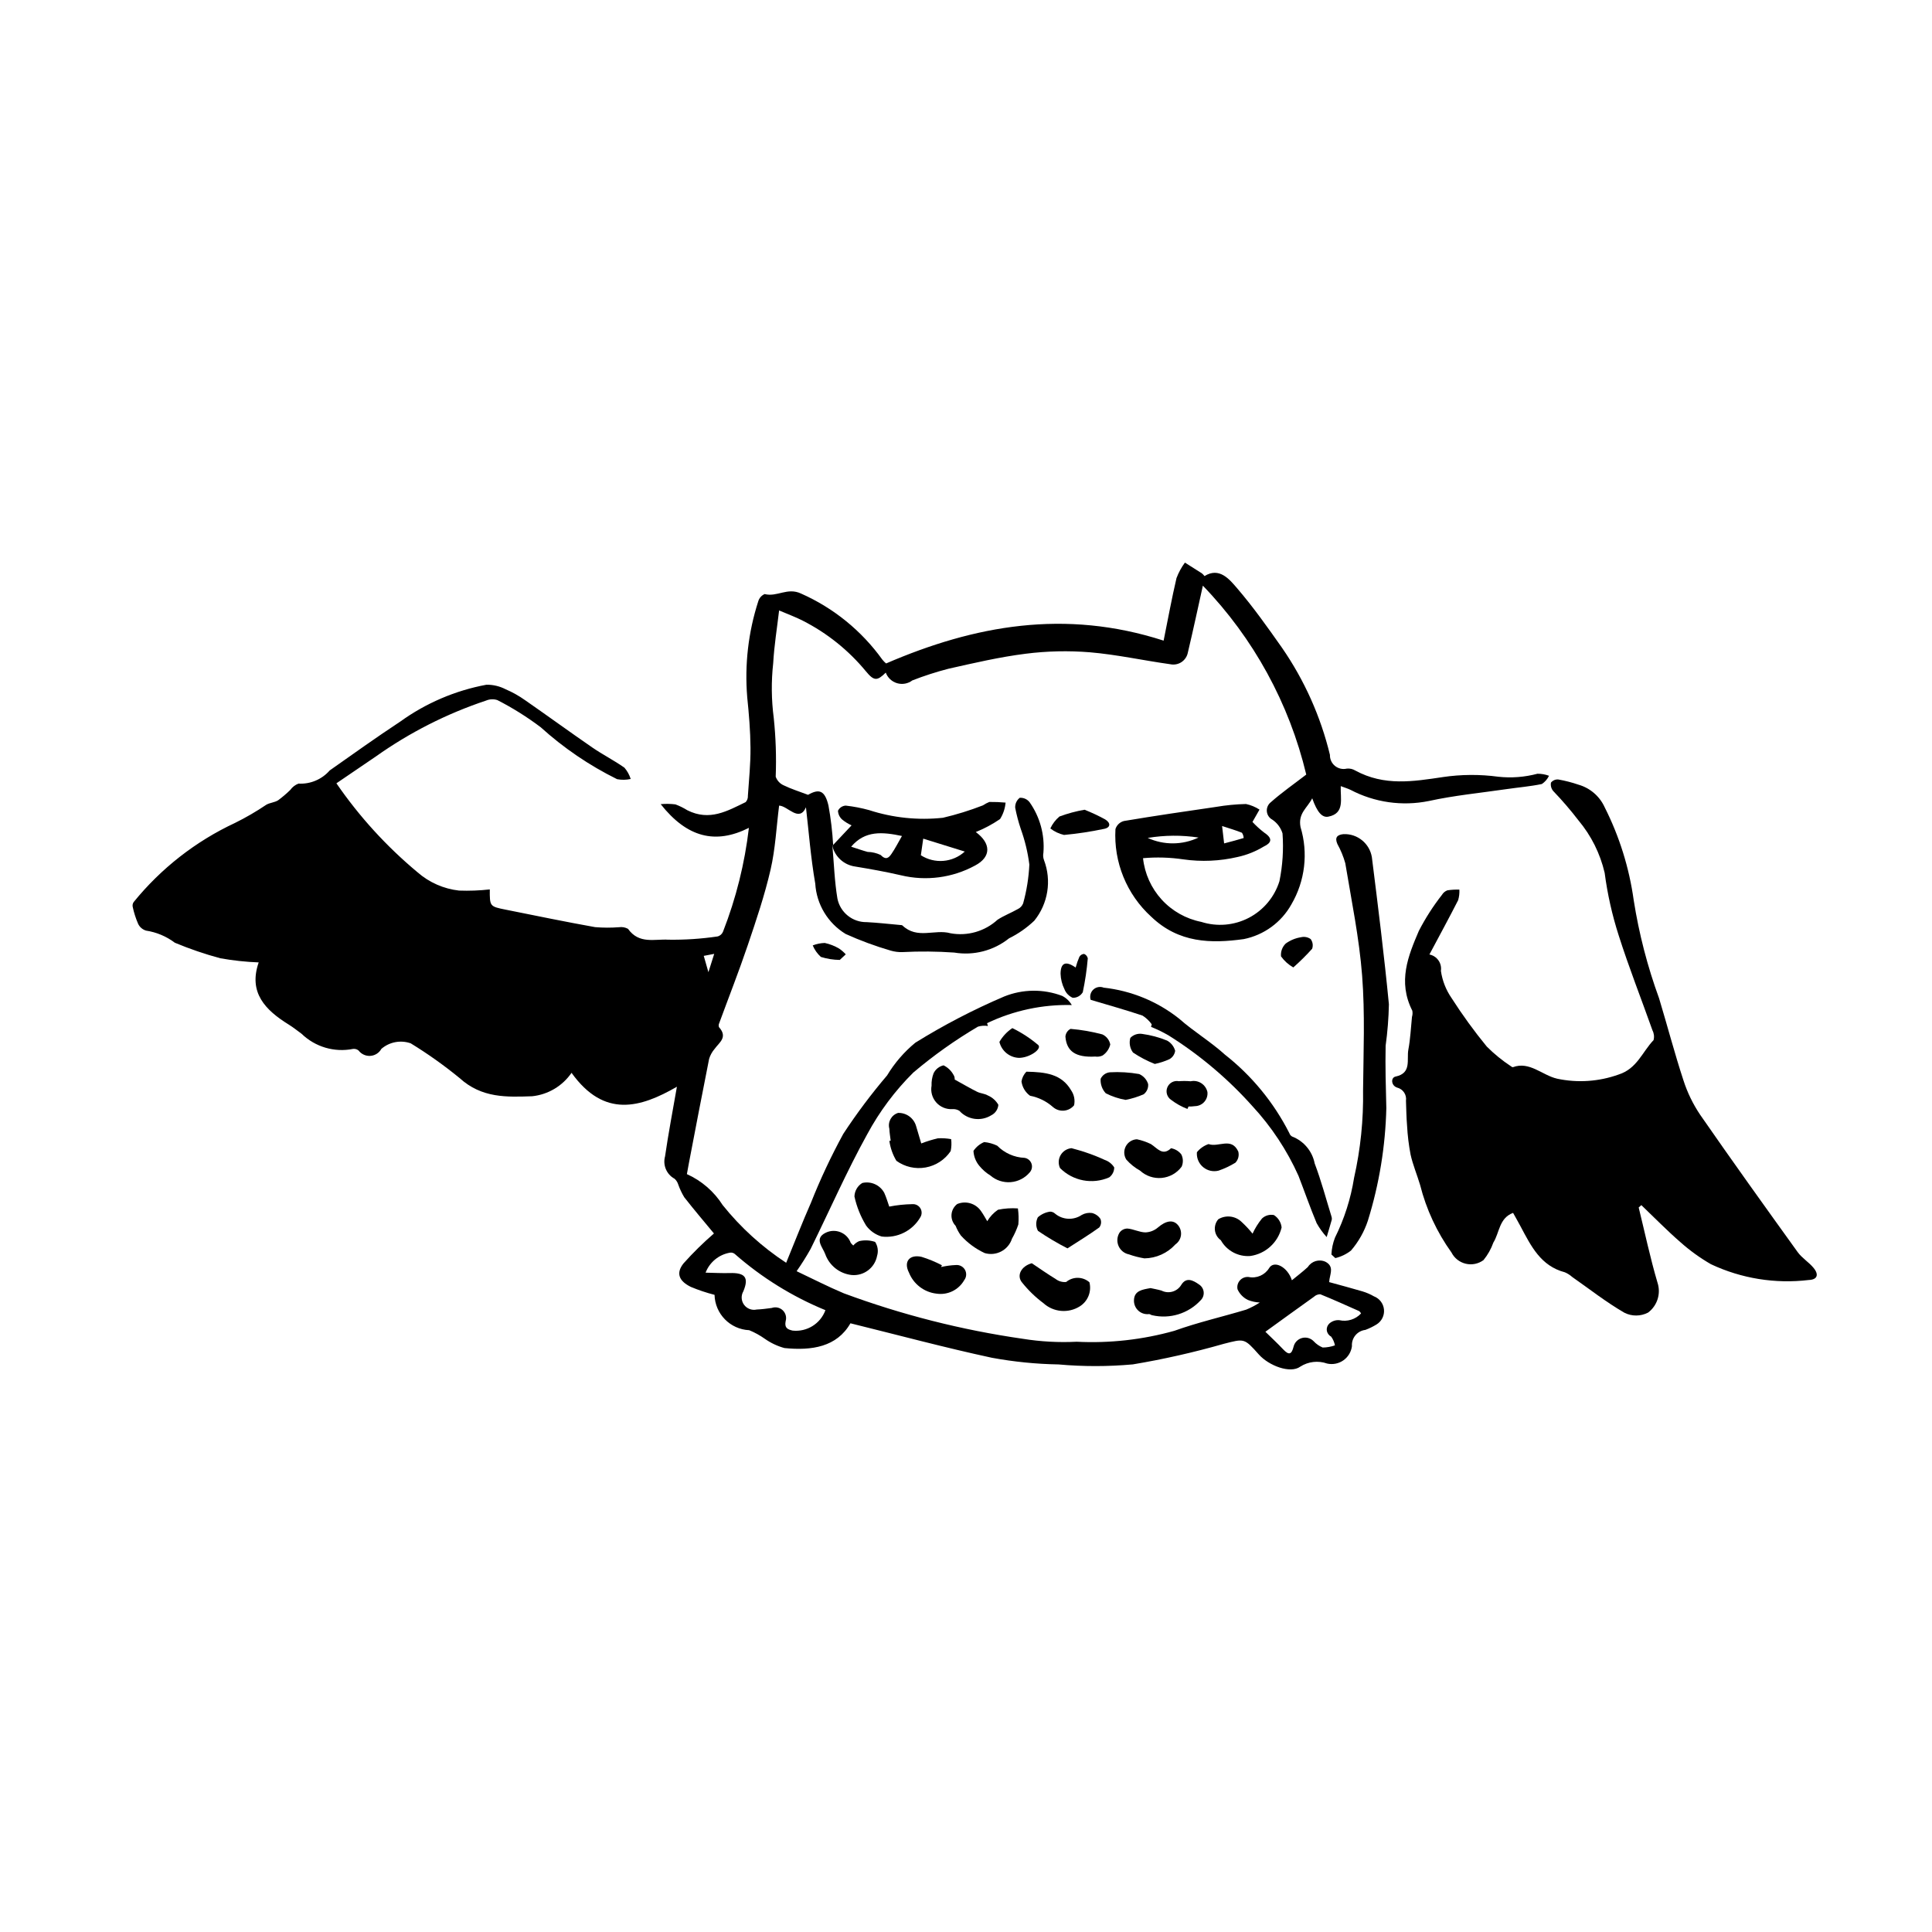 <?xml version="1.0" encoding="UTF-8"?>
<!-- Uploaded to: ICON Repo, www.iconrepo.com, Generator: ICON Repo Mixer Tools -->
<svg fill="#000000" width="800px" height="800px" version="1.1" viewBox="144 144 512 512" xmlns="http://www.w3.org/2000/svg">
 <g>
  <path d="m364.6 368.25c0.414 4.629 0.555 9.285 1.324 13.875 0.734 3.688 4.004 6.32 7.766 6.25 2.957 0.152 5.918 0.496 8.875 0.758v0.004c0.191-0.02 0.387 0.016 0.562 0.098 3.953 3.789 8.543 0.918 12.754 2.086v0.004c4.484 0.824 9.102-0.5 12.469-3.578 1.684-1.102 3.621-1.832 5.383-2.836v0.004c0.645-0.309 1.148-0.848 1.41-1.512 0.93-3.356 1.48-6.801 1.645-10.277-0.406-3.231-1.172-6.402-2.277-9.465-0.613-1.832-1.105-3.699-1.473-5.594-0.059-1.027 0.391-2.016 1.203-2.644 1.004-0.066 1.977 0.367 2.598 1.156 2.758 3.906 4.059 8.66 3.672 13.426-0.129 0.648-0.074 1.316 0.16 1.934 2.059 5.426 1.078 11.543-2.574 16.055-1.984 1.887-4.242 3.465-6.695 4.676-4.082 3.262-9.359 4.629-14.512 3.769-4.57-0.32-9.156-0.363-13.734-0.125-1.047 0.035-2.098-0.098-3.106-0.391-4.082-1.191-8.078-2.664-11.949-4.414-4.711-2.863-7.715-7.848-8.051-13.348-1.207-6.93-1.73-13.93-2.465-20.219-1.809 4.133-4.852-0.418-7.113-0.445-0.723 5.699-0.992 11.48-2.262 16.965-1.574 6.816-3.82 13.453-6.055 20.059-2.352 6.945-5.035 13.758-7.559 20.637-0.16 0.328-0.18 0.703-0.059 1.043 2.414 2.699 0.059 4.059-1.16 5.773h-0.004c-0.652 0.766-1.145 1.652-1.445 2.613-1.836 9.172-3.578 18.367-5.344 27.555-0.191 0.992-0.363 1.984-0.551 3.008v0.004c3.894 1.75 7.191 4.602 9.48 8.203 4.769 5.953 10.449 11.117 16.828 15.293 2.227-5.414 4.281-10.715 6.566-15.902 2.484-6.258 5.348-12.359 8.574-18.266 3.539-5.398 7.418-10.566 11.605-15.48 1.98-3.293 4.512-6.227 7.481-8.672 7.527-4.676 15.406-8.77 23.555-12.25 4.918-1.98 10.398-2.039 15.355-0.164 1.07 0.543 1.957 1.387 2.559 2.43-7.762-0.191-15.461 1.457-22.461 4.809l0.238 0.738-0.004 0.004c-0.883-0.141-1.789-0.078-2.644 0.176-6.047 3.562-11.777 7.633-17.133 12.168-4.844 4.809-8.953 10.305-12.191 16.312-5.469 9.867-10.012 20.293-15.027 30.438-1.137 2.023-2.371 3.988-3.703 5.887 4.219 1.988 8.309 4.102 12.52 5.867 15.332 5.68 31.219 9.715 47.398 12.043 4.731 0.762 9.527 1.023 14.312 0.785 8.727 0.441 17.465-0.539 25.879-2.898 6.191-2.227 12.695-3.703 19.023-5.609v0.004c1.262-0.52 2.469-1.148 3.613-1.891-1.086-0.051-2.156-0.281-3.164-0.684-1.211-0.594-2.18-1.59-2.734-2.82-0.18-0.844 0.059-1.727 0.637-2.367 0.574-0.645 1.426-0.977 2.285-0.895 2.133 0.445 4.312-0.5 5.449-2.356 1.305-2.168 4.891-0.332 6.039 3.227 1.48-1.219 2.91-2.301 4.223-3.512 0.996-1.578 3.008-2.168 4.699-1.379 2.188 1.18 1.309 2.949 1.043 4.578-0.043 0.266-0.059 0.543-0.09 0.801 3.012 0.832 5.973 1.609 8.91 2.481v0.004c1.027 0.316 2.019 0.746 2.953 1.285 1.477 0.566 2.512 1.922 2.66 3.496 0.152 1.578-0.605 3.106-1.949 3.941-0.945 0.582-1.941 1.07-2.981 1.457-2.148 0.254-3.719 2.152-3.559 4.312-0.195 1.516-1.02 2.879-2.273 3.758-1.25 0.875-2.816 1.184-4.309 0.848-2.367-0.84-4.992-0.539-7.109 0.816-2.629 1.926-8.312-0.215-10.996-3.231-3.891-4.371-3.836-4.195-9.281-2.812-7.922 2.269-15.965 4.09-24.094 5.449-6.555 0.594-13.152 0.598-19.711 0.012-5.926-0.102-11.836-0.695-17.668-1.77-12.434-2.68-24.773-6-37.465-9.133-3.59 6.266-10.23 7.301-17.496 6.559-1.859-0.512-3.613-1.34-5.188-2.449-1.293-0.914-2.68-1.68-4.141-2.281-5.047-0.23-9.059-4.32-9.188-9.371-2.141-0.547-4.242-1.25-6.285-2.102-3.195-1.578-3.981-3.66-1.934-6.234v0.004c2.516-2.816 5.207-5.465 8.062-7.93-2.398-2.902-5.203-6.191-7.863-9.594v0.004c-0.645-1.066-1.18-2.195-1.594-3.367-0.18-0.59-0.516-1.121-0.969-1.539-2.129-1.145-3.18-3.617-2.531-5.945 0.883-6.106 2.047-12.152 3.141-18.445-9.676 5.574-19.27 8.391-27.926-3.691h0.004c-2.402 3.496-6.211 5.766-10.43 6.211-6.676 0.223-13.336 0.559-19.254-4.832-4.098-3.352-8.418-6.426-12.934-9.191-2.668-0.938-5.637-0.379-7.781 1.469-0.594 1.07-1.684 1.766-2.902 1.855-1.215 0.086-2.394-0.445-3.133-1.418-0.418-0.348-0.965-0.5-1.5-0.422-4.922 0.977-10.008-0.527-13.613-4.019-1.117-0.812-2.199-1.691-3.367-2.414-6.269-3.871-10.766-8.52-7.996-16.492v-0.004c-3.418-0.129-6.824-0.5-10.191-1.102-4.098-1.105-8.113-2.477-12.027-4.113-2.238-1.688-4.859-2.789-7.629-3.211-0.926-0.273-1.691-0.926-2.102-1.801-0.621-1.43-1.098-2.914-1.422-4.438-0.113-0.449-0.031-0.93 0.23-1.312 7.25-8.938 16.43-16.109 26.855-20.98 2.883-1.422 5.664-3.039 8.328-4.84 0.953-0.535 2.211-0.59 3.117-1.172 1.133-0.84 2.207-1.754 3.215-2.738 0.543-0.762 1.297-1.344 2.172-1.676 3.148 0.176 6.203-1.113 8.273-3.488 6.188-4.356 12.344-8.762 18.668-12.93v0.004c6.809-4.918 14.621-8.262 22.875-9.793 1.773-0.023 3.519 0.395 5.094 1.211 1.809 0.773 3.527 1.738 5.133 2.879 5.981 4.148 11.863 8.441 17.855 12.566 2.75 1.891 5.75 3.402 8.477 5.324v-0.004c0.754 0.879 1.324 1.902 1.668 3.004-1.188 0.262-2.414 0.281-3.609 0.051-7.352-3.633-14.168-8.266-20.25-13.77-3.617-2.727-7.465-5.137-11.5-7.199-0.984-0.312-2.047-0.258-2.996 0.145-10.398 3.469-20.227 8.453-29.168 14.797-3.438 2.336-6.871 4.676-10.469 7.121 6.051 8.805 13.281 16.734 21.488 23.57 3.09 2.707 6.934 4.402 11.016 4.859 2.719 0.098 5.441-0.004 8.145-0.309-0.02 4.488-0.023 4.516 4.184 5.359 7.914 1.586 15.82 3.223 23.754 4.644v-0.004c2.09 0.172 4.191 0.18 6.285 0.02 0.828-0.125 1.672 0.023 2.406 0.426 2.934 4.152 7.133 2.641 10.688 2.879 4.352 0.066 8.707-0.223 13.016-0.855 0.668-0.156 1.219-0.633 1.473-1.27 3.453-8.84 5.758-18.086 6.859-27.512-8.852 4.445-16.379 2.582-23.375-6.281h0.004c1.301-0.121 2.609-0.102 3.906 0.062 1.102 0.41 2.16 0.934 3.156 1.555 5.914 2.969 10.652 0.16 15.457-2.16 0.414-0.465 0.629-1.074 0.586-1.695 0.285-4.231 0.727-8.453 0.691-12.703-0.035-4.473-0.41-8.98-0.875-13.465h0.004c-0.707-8.551 0.285-17.156 2.918-25.324 0.246-0.871 0.871-1.586 1.703-1.949 3.301 0.863 6.027-1.863 9.688-0.113 8.594 3.812 16.012 9.844 21.496 17.48 0.297 0.375 0.633 0.719 1 1.023 23.375-10.082 47.383-14.5 73.547-6.047 1.168-5.793 2.16-11.223 3.414-16.578 0.551-1.461 1.301-2.844 2.231-4.102 1.504 0.949 3.012 1.891 4.504 2.852 0.254 0.215 0.484 0.457 0.691 0.719 3.914-2.434 6.547 0.797 8.613 3.195 4.293 4.996 8.121 10.41 11.914 15.797 5.945 8.602 10.254 18.227 12.707 28.391-0.035 1.133 0.461 2.215 1.34 2.93 0.879 0.711 2.039 0.977 3.141 0.711 0.777-0.078 1.562 0.098 2.231 0.504 7.727 4.199 15.367 2.902 23.184 1.746v-0.004c4.887-0.723 9.852-0.754 14.75-0.09 3.469 0.375 6.981 0.102 10.355-0.797 1.043-0.008 2.078 0.176 3.059 0.539-0.426 0.883-1.078 1.637-1.891 2.184-3.059 0.637-6.219 0.895-9.328 1.348-6.891 1.004-13.879 1.676-20.637 3.156-7.051 1.43-14.375 0.387-20.746-2.957-0.754-0.359-1.562-0.598-2.59-0.988-0.145 3.363 1.148 7.207-3.281 8.09-1.656 0.328-2.969-1.164-4.281-4.863-1.379 2.668-3.773 3.938-3.106 7.609v-0.004c2.09 6.875 1.211 14.312-2.418 20.512-2.656 4.762-7.266 8.121-12.609 9.195-8.703 1.211-17.262 1.051-24.531-5.93v0.004c-6.504-5.918-9.988-14.453-9.484-23.23 0.332-1.066 1.195-1.879 2.277-2.144 8.113-1.359 16.262-2.555 24.414-3.738 2.613-0.445 5.254-0.699 7.906-0.762 1.273 0.27 2.484 0.773 3.578 1.48l-1.863 3.273c0.961 1.031 2.004 1.98 3.125 2.836 2.406 1.602 1.84 2.762-0.145 3.688-2.133 1.297-4.473 2.231-6.914 2.762-4.723 1.102-9.613 1.316-14.418 0.629-3.523-0.523-7.102-0.625-10.652-0.309 0.438 4.09 2.172 7.938 4.945 10.973 2.777 3.035 6.449 5.106 10.484 5.906 4.18 1.336 8.715 0.949 12.605-1.074 3.891-2.023 6.812-5.519 8.117-9.703 0.852-4.168 1.125-8.43 0.816-12.668-0.453-1.492-1.41-2.777-2.703-3.648-0.82-0.438-1.363-1.254-1.449-2.18-0.086-0.922 0.297-1.828 1.02-2.41 2.941-2.606 6.195-4.871 9.422-7.356-4.496-18.836-13.957-36.125-27.398-50.062-1.223 5.496-2.527 11.621-3.973 17.703-0.195 1.043-0.805 1.961-1.688 2.551-0.883 0.586-1.969 0.789-3.004 0.562-7.098-0.988-14.176-2.562-21.273-3.16-5.68-0.461-11.395-0.332-17.051 0.387-6.902 0.867-13.68 2.457-20.441 3.977h0.004c-3.246 0.84-6.441 1.871-9.566 3.09-1.156 0.871-2.652 1.145-4.043 0.738-1.387-0.41-2.5-1.449-3-2.805-2.262 2.231-3.109 2.273-5.238-0.32h-0.004c-4.598-5.586-10.301-10.16-16.75-13.441-1.902-0.98-3.918-1.703-6.273-2.711-0.547 4.695-1.309 9.309-1.566 13.984v-0.004c-0.535 4.828-0.484 9.699 0.148 14.512 0.543 5.168 0.715 10.367 0.516 15.559 0.352 1.012 1.102 1.832 2.078 2.273 1.984 0.973 4.106 1.629 6.496 2.535 2.93-1.68 4.449-1.195 5.406 2.832 0.629 3.457 1.043 6.945 1.242 10.453-0.062 0.113-0.125 0.227-0.191 0.336zm-1.855 122.96c-8.773-3.602-16.891-8.637-24.02-14.898-0.359-0.297-0.832-0.422-1.293-0.34-2.93 0.512-5.375 2.523-6.445 5.297 2.398 0.047 4.387 0.164 6.356 0.105 4.144-0.129 5.168 1.188 3.652 4.832-0.656 1.121-0.582 2.523 0.184 3.57 0.766 1.047 2.078 1.543 3.348 1.262 1.328-0.055 2.648-0.23 3.961-0.41v0.004c1.012-0.371 2.144-0.141 2.93 0.594 0.785 0.734 1.094 1.852 0.789 2.883-0.348 1.758 0.445 2.191 1.852 2.516 3.793 0.398 7.375-1.832 8.688-5.414zm116.59 5.715c1.5 1.477 3.16 3.012 4.703 4.652 1.59 1.695 2.254 1.316 2.766-0.672v0.004c0.262-1.125 1.117-2.012 2.227-2.32 1.113-0.305 2.301 0.02 3.102 0.852 0.664 0.719 1.477 1.289 2.383 1.664 1.109-0.004 2.211-0.199 3.254-0.57-0.16-0.844-0.508-1.641-1.016-2.332-0.609-0.316-1.031-0.906-1.129-1.586-0.102-0.68 0.137-1.363 0.629-1.84 0.727-0.668 1.699-1 2.684-0.914 2.098 0.473 4.289-0.207 5.754-1.785-0.121-0.227-0.277-0.434-0.469-0.605-3.434-1.523-6.856-3.074-10.332-4.481l0.004-0.004c-0.633 0-1.242 0.238-1.699 0.676-4.172 2.969-8.312 5.981-12.855 9.262zm-31.18-130.87v0.004c4.285 1.957 9.215 1.922 13.469-0.102-4.469-0.676-9.012-0.641-13.469 0.102zm20.25 1.457c1.945-0.512 3.578-0.93 5.18-1.426h-0.004c-0.016-0.5-0.176-0.984-0.453-1.398-1.633-0.66-3.324-1.148-5.262-1.785zm-135.13 29.273-2.773 0.531 1.234 4.324z"/>
  <path d="m578.27 464c1.633 6.641 3.043 13.336 4.981 19.906 0.965 2.91-0.039 6.109-2.496 7.945-1.961 1.02-4.293 1.035-6.266 0.039-4.812-2.781-9.246-6.269-13.836-9.477-0.578-0.516-1.238-0.938-1.953-1.242-6.391-1.672-8.957-6.953-11.699-12.094-0.637-1.195-1.312-2.375-2.019-3.652-3.719 1.383-3.586 5.246-5.223 7.863-0.598 1.691-1.484 3.262-2.617 4.652-1.348 0.996-3.07 1.348-4.703 0.961-1.637-0.387-3.016-1.473-3.777-2.969-3.871-5.394-6.695-11.469-8.32-17.906-0.801-2.684-1.91-5.309-2.519-8.02-0.488-2.551-0.801-5.133-0.938-7.727-0.184-2.188-0.207-4.379-0.289-6.566 0.234-1.59-0.777-3.098-2.336-3.488-1.633-0.527-1.734-2.648-0.41-2.926 4.332-0.906 2.883-4.523 3.379-7.144 0.535-2.832 0.66-5.769 0.957-8.664 0.164-0.531 0.195-1.098 0.09-1.648-3.93-7.738-1.078-14.555 1.742-21.172h0.004c1.73-3.352 3.773-6.535 6.098-9.508 0.332-0.562 0.844-0.992 1.457-1.219 1.051-0.156 2.109-0.219 3.172-0.184 0.051 0.941-0.059 1.887-0.324 2.793-2.418 4.742-4.961 9.414-7.617 14.398 2.012 0.402 3.356 2.312 3.047 4.344 0.371 2.574 1.332 5.031 2.805 7.172 2.863 4.473 5.984 8.773 9.348 12.879 1.949 1.953 4.098 3.703 6.406 5.223 0.137 0.141 0.316 0.23 0.516 0.25 4.398-1.648 7.769 2.133 11.691 3.035v0.004c5.438 1.164 11.09 0.785 16.324-1.094 4.883-1.547 6.277-6.004 9.258-9.113h0.004c0.23-0.863 0.129-1.785-0.281-2.582-2.984-8.398-6.269-16.719-8.961-25.188-1.734-5.398-2.977-10.945-3.715-16.566-1.188-5.113-3.566-9.871-6.938-13.895-2.09-2.723-4.328-5.328-6.703-7.801-0.516-0.617-0.73-1.426-0.59-2.215 0.48-0.602 1.234-0.914 1.996-0.824 1.805 0.324 3.582 0.781 5.316 1.375 3.07 0.883 5.602 3.07 6.922 5.981 3.906 7.727 6.504 16.051 7.695 24.625 1.391 8.863 3.644 17.566 6.719 25.992 2.191 7.231 4.094 14.531 6.453 21.719 1.043 3.254 2.543 6.344 4.453 9.176 8.469 12.219 17.137 24.305 25.828 36.375 1.133 1.57 2.953 2.656 4.203 4.172 1.504 1.82 0.988 3.141-1.27 3.219-8.855 1.066-17.832-0.383-25.906-4.176-2.902-1.672-5.625-3.637-8.125-5.867-3.578-3.109-6.902-6.519-10.332-9.801z"/>
  <path d="m496.84 476.45c0.07-1.527 0.387-3.031 0.941-4.453 2.484-4.996 4.188-10.34 5.062-15.852 1.715-7.613 2.512-15.406 2.383-23.207 0.102-10.121 0.535-20.266-0.25-30.395-0.766-9.934-2.816-19.859-4.461-29.773v-0.004c-0.496-1.773-1.199-3.481-2.094-5.094-0.758-1.758-0.047-2.453 1.648-2.621v0.004c3.684-0.145 6.898 2.481 7.492 6.121 1.629 12.984 3.254 25.977 4.512 38.977v-0.004c-0.074 3.672-0.363 7.336-0.867 10.977-0.117 5.477 0.047 10.977 0.184 16.473h0.004c-0.238 10.141-1.883 20.199-4.891 29.887-0.961 2.91-2.481 5.602-4.477 7.926-1.223 0.957-2.641 1.641-4.152 1.996z"/>
  <path d="m364.79 367.92 4.883-5.191c-0.867-0.391-1.684-0.887-2.422-1.484-0.711-0.594-1.137-1.461-1.176-2.387 0.383-0.793 1.168-1.32 2.051-1.363 2.094 0.234 4.16 0.633 6.191 1.191 6.309 2.051 12.98 2.742 19.578 2.031 3.606-0.848 7.144-1.945 10.594-3.289 0.531-0.363 1.102-0.664 1.699-0.902 1.438-0.016 2.871 0.039 4.301 0.172-0.133 1.551-0.633 3.047-1.465 4.363-2.012 1.375-4.168 2.527-6.434 3.438 4.019 2.949 4.191 6.559-0.176 8.871-6 3.269-13.004 4.191-19.648 2.59-4.039-0.938-8.121-1.66-12.195-2.332-2.894-0.418-5.25-2.539-5.973-5.371 0.066-0.109 0.129-0.223 0.191-0.336zm18.238-2.375c-5.18-1.094-9.797-1.5-13.461 2.84 1.648 0.527 2.992 1.012 4.359 1.379 1.188 0.023 2.359 0.297 3.434 0.801 1.488 1.512 2.223 0.691 2.914-0.312 0.973-1.418 1.754-2.973 2.754-4.707zm16.645 4.125-11.008-3.418-0.629 4.398h0.004c3.652 2.348 8.426 1.945 11.637-0.98z"/>
  <path d="m449.22 415.45c-0.656-0.922-1.484-1.703-2.441-2.309-4.477-1.504-9.023-2.769-13.738-4.176-0.312-0.961-0.043-2.019 0.695-2.711 0.738-0.691 1.812-0.891 2.75-0.516 7.309 0.801 14.242 3.652 20 8.223 3.844 3.398 8.316 6.074 12.117 9.516 7.144 5.609 12.977 12.719 17.086 20.82 0.121 0.371 0.375 0.684 0.711 0.883 3.098 1.184 5.367 3.883 6 7.137 1.742 4.602 3 9.355 4.449 14.047 0.105 0.27 0.137 0.566 0.09 0.855-0.43 1.547-0.898 3.082-1.359 4.621h0.004c-1.023-1.121-1.914-2.356-2.656-3.684-1.727-4.125-3.188-8.344-4.801-12.512h0.004c-3.051-6.812-7.199-13.078-12.273-18.551-6.453-7.215-13.887-13.488-22.086-18.641-1.516-0.887-3.098-1.664-4.727-2.316z"/>
  <path d="m405.63 467.63c0.715-1.207 1.688-2.242 2.844-3.035 1.734-0.359 3.512-0.477 5.281-0.352 0.199 1.406 0.238 2.832 0.117 4.246-0.438 1.312-1.004 2.578-1.688 3.781-0.98 3.019-4.191 4.707-7.238 3.805-2.398-1.117-4.551-2.703-6.32-4.668-0.559-0.793-1.023-1.648-1.379-2.551-0.77-0.793-1.168-1.879-1.086-2.984 0.082-1.102 0.633-2.121 1.512-2.793 2.289-0.953 4.934-0.16 6.324 1.895 0.609 0.852 1.102 1.781 1.633 2.656z"/>
  <path d="m379.66 463.76c2.031-0.398 4.09-0.613 6.16-0.648 0.852-0.051 1.668 0.379 2.102 1.117 0.438 0.738 0.422 1.656-0.039 2.383-2.09 3.582-6.106 5.578-10.223 5.082-1.656-0.488-3.106-1.508-4.125-2.898-1.453-2.379-2.5-4.984-3.098-7.707 0.039-1.469 0.82-2.82 2.074-3.586 2.32-0.547 4.719 0.535 5.84 2.637 0.582 1.316 0.98 2.699 1.309 3.621z"/>
  <path d="m380.04 446.27c-0.121-1.047-0.32-2.094-0.352-3.137-0.484-1.801 0.543-3.656 2.324-4.203 2.223-0.059 4.199 1.41 4.781 3.555 0.461 1.512 0.898 3.027 1.348 4.543h-0.004c1.441-0.562 2.922-1.016 4.426-1.367 1.172-0.062 2.348 0.012 3.5 0.219 0.137 1.059 0.094 2.129-0.125 3.172-1.535 2.289-3.934 3.856-6.648 4.34-2.711 0.484-5.504-0.152-7.734-1.766-0.969-1.617-1.602-3.41-1.863-5.273z"/>
  <path d="m397 430.09c2.473 1.359 4.184 2.375 5.961 3.25 0.902 0.445 2.008 0.469 2.852 0.984l-0.004-0.004c1.168 0.5 2.137 1.363 2.766 2.465-0.094 1.199-0.816 2.262-1.898 2.789-2.734 1.688-6.285 1.184-8.441-1.203-0.562-0.34-1.219-0.492-1.875-0.441-1.613 0.09-3.18-0.562-4.25-1.773-1.07-1.211-1.527-2.848-1.238-4.438-0.047-1.125 0.137-2.246 0.539-3.297 0.516-1.062 1.488-1.836 2.641-2.094 1.125 0.547 2.051 1.438 2.644 2.539 0.234 0.363 0.34 0.793 0.305 1.223z"/>
  <path d="m417.44 478.77c2.102 1.402 4.164 2.879 6.324 4.176l-0.004 0.004c0.793 0.605 1.785 0.887 2.781 0.793 1.793-1.5 4.41-1.469 6.168 0.07 0.629 2.465-0.414 5.059-2.578 6.402-3.035 1.895-6.961 1.543-9.609-0.859-2.109-1.574-4.008-3.406-5.648-5.457-1.566-1.855-0.242-4.363 2.566-5.129z"/>
  <path d="m475.94 470.93c0.66-1.438 1.5-2.785 2.5-4.012 0.84-0.797 2.016-1.137 3.152-0.918 1.152 0.723 1.906 1.934 2.051 3.281-0.949 4-4.258 7.008-8.328 7.574-3.188 0.234-6.227-1.398-7.789-4.188-0.867-0.621-1.434-1.574-1.559-2.633s0.199-2.117 0.898-2.922c1.965-1.188 4.481-0.906 6.141 0.68 1.055 0.969 2.035 2.019 2.934 3.137z"/>
  <path d="m370.13 474.07c0.422-0.504 0.953-0.898 1.559-1.156 1.398-0.328 2.863-0.258 4.227 0.203 0.711 1.09 0.902 2.441 0.523 3.688-0.602 3.188-3.531 5.391-6.762 5.086-3.207-0.367-5.926-2.531-6.996-5.578-0.66-1.789-3.008-4.106 0.148-5.633 1.227-0.598 2.648-0.648 3.91-0.133 1.266 0.512 2.25 1.535 2.715 2.82 0.199 0.254 0.426 0.492 0.676 0.703z"/>
  <path d="m448.92 485.36c0.848 0.191 1.891 0.363 2.906 0.664v0.004c1.859 0.93 4.117 0.281 5.203-1.492 1.32-2.184 3.129-1.262 4.684-0.168v0.004c0.715 0.438 1.188 1.184 1.273 2.019 0.086 0.832-0.219 1.66-0.832 2.234-3.258 3.5-8.133 4.996-12.793 3.93-0.27-0.016-0.543-0.293-0.816-0.309v-0.004c-1.035 0.137-2.078-0.184-2.852-0.883-0.777-0.695-1.207-1.699-1.18-2.738 0.039-2.578 2.191-2.875 4.406-3.262z"/>
  <path d="m447.27 477.48c-1.395-0.234-2.766-0.586-4.098-1.059-1.207-0.246-2.227-1.059-2.731-2.188-0.5-1.125-0.43-2.426 0.195-3.492 0.473-0.734 1.289-1.172 2.164-1.164 1.578 0.137 3.164 0.988 4.719 1.02 1.223-0.035 2.391-0.488 3.32-1.281 2.113-1.812 4.07-2.234 5.394-0.578 0.602 0.754 0.863 1.723 0.727 2.676-0.141 0.957-0.668 1.809-1.461 2.359-2.109 2.324-5.09 3.668-8.23 3.707z"/>
  <path d="m426.89 474.83c-2.703-1.379-5.312-2.93-7.82-4.641-0.598-1.117-0.609-2.461-0.031-3.59 0.914-0.816 2.055-1.344 3.273-1.504 0.492 0.012 0.961 0.211 1.316 0.551 2.016 1.664 4.894 1.793 7.055 0.32 0.824-0.461 1.773-0.637 2.707-0.508 0.922 0.227 1.723 0.789 2.242 1.578 0.305 0.758 0.184 1.613-0.316 2.254-2.625 1.895-5.402 3.586-8.426 5.539z"/>
  <path d="m445.29 445.92c1.281 0.27 2.527 0.695 3.707 1.27 1.727 1.094 3.078 3.258 5.344 1.105h-0.004c1.078 0.184 2.047 0.762 2.719 1.625 0.516 1.016 0.551 2.211 0.094 3.258-1.258 1.703-3.176 2.785-5.281 2.984-2.106 0.199-4.199-0.508-5.75-1.941-1.367-0.758-2.594-1.742-3.629-2.91-0.672-1.059-0.734-2.394-0.156-3.504 0.578-1.113 1.707-1.832 2.957-1.887z"/>
  <path d="m393.41 479.77c1.285-0.293 2.59-0.469 3.906-0.523 0.988-0.09 1.941 0.414 2.422 1.285 0.477 0.871 0.395 1.945-0.215 2.731-1.473 2.586-4.375 4.004-7.316 3.57-3.289-0.367-6.106-2.516-7.328-5.59-1.477-2.902 0.145-4.875 3.348-4.164h-0.004c1.859 0.578 3.664 1.324 5.391 2.223z"/>
  <path d="m404.82 446.66c1.199 0.117 2.371 0.441 3.457 0.965 1.922 1.953 4.516 3.102 7.254 3.219 0.836 0.133 1.527 0.711 1.816 1.504 0.285 0.793 0.121 1.68-0.434 2.316-1.266 1.516-3.086 2.457-5.051 2.617s-3.914-0.477-5.406-1.766c-1.102-0.676-2.082-1.531-2.902-2.527-0.949-1.125-1.504-2.527-1.574-3.992 0.699-1.039 1.688-1.848 2.84-2.336z"/>
  <path d="m416 428.01c5.09 0.098 9.312 0.594 11.855 4.926v0.004c0.801 1.156 1.086 2.594 0.789 3.969-0.668 0.824-1.645 1.336-2.703 1.426-1.059 0.086-2.106-0.262-2.902-0.965-1.719-1.52-3.816-2.555-6.07-2.988-1.242-0.898-2.059-2.269-2.262-3.789 0.156-0.973 0.609-1.871 1.293-2.582z"/>
  <path d="m427.96 448.28c0.992 0.289 2.391 0.633 3.75 1.109 1.723 0.57 3.41 1.238 5.055 2 1.043 0.355 1.93 1.059 2.516 1.992 0 1.035-0.492 2.012-1.324 2.633-4.441 1.953-9.629 0.969-13.047-2.477-0.504-1.102-0.441-2.375 0.164-3.418 0.609-1.043 1.684-1.73 2.887-1.84z"/>
  <path d="m442.29 435.48c-1.824-0.316-3.59-0.906-5.242-1.742-0.969-1.031-1.465-2.418-1.367-3.832 0.445-0.969 1.375-1.629 2.438-1.738 2.598-0.145 5.203 0.012 7.766 0.465 1.141 0.492 2.008 1.457 2.379 2.644 0.105 1.051-0.344 2.082-1.188 2.719-1.535 0.676-3.141 1.176-4.785 1.484z"/>
  <path d="m431.42 358.59c1.863 0.738 3.684 1.59 5.445 2.551 1.469 0.883 1.566 2.164-0.297 2.527v-0.004c-3.496 0.738-7.031 1.277-10.586 1.605-1.32-0.301-2.562-0.891-3.633-1.723 0.566-1.215 1.387-2.293 2.41-3.16 2.16-0.805 4.391-1.406 6.66-1.797z"/>
  <path d="m450.03 425.96c-2.031-0.801-3.969-1.816-5.777-3.031-0.824-1.117-1.082-2.555-0.699-3.887 0.816-0.836 1.988-1.227 3.141-1.043 2.266 0.309 4.484 0.902 6.602 1.77 1.039 0.578 1.809 1.547 2.133 2.695-0.125 0.934-0.68 1.754-1.496 2.219-1.25 0.574-2.559 1-3.902 1.277z"/>
  <path d="m434.25 424c-5.188 0.289-7.598-1.379-7.902-5.289 0.066-0.871 0.578-1.645 1.355-2.047 2.848 0.234 5.668 0.727 8.43 1.461 1.094 0.504 1.875 1.5 2.098 2.68-0.293 1.195-1.023 2.238-2.047 2.922-0.605 0.277-1.277 0.375-1.934 0.273z"/>
  <path d="m466.94 454.23c-1.414 0.359-2.914 0.031-4.047-0.887-1.133-0.918-1.77-2.316-1.711-3.773-0.008-0.094 0.008-0.188 0.051-0.27 0.801-0.973 1.855-1.703 3.051-2.109 2.625 0.961 6.039-1.945 7.863 1.953v-0.004c0.293 1.055 0.012 2.184-0.742 2.981-1.406 0.863-2.902 1.574-4.465 2.109z"/>
  <path d="m458.68 437.88c-1.531-0.582-2.973-1.383-4.277-2.375-1.102-0.711-1.547-2.106-1.055-3.32 0.488-1.215 1.773-1.91 3.062-1.656 1.039-0.078 2.086-0.07 3.125 0.02 2.012-0.438 3.996 0.836 4.445 2.844 0.105 0.945-0.191 1.891-0.824 2.606-0.629 0.711-1.531 1.129-2.481 1.141-0.566 0.082-1.137 0.113-1.707 0.098z"/>
  <path d="m429.06 400.41c0.258-0.973 0.59-1.922 0.988-2.844 0.258-0.453 0.73-0.742 1.25-0.77 0.5 0.207 0.863 0.645 0.977 1.172-0.254 3.019-0.699 6.019-1.328 8.98-0.555 0.941-1.57 1.508-2.664 1.48-1.004-0.441-1.793-1.262-2.195-2.285-0.633-1.277-0.984-2.68-1.027-4.106 0.035-2.926 1.391-3.457 4-1.629z"/>
  <path d="m412.28 416.46c2.481 1.207 4.797 2.723 6.898 4.512 0.945 1.047-2.301 3.348-5.125 3.375-2.488-0.086-4.613-1.812-5.199-4.231 0.848-1.465 2.019-2.715 3.426-3.656z"/>
  <path d="m486.74 400.38c-1.285-0.73-2.394-1.73-3.254-2.93-0.129-1.27 0.332-2.523 1.25-3.406 1.199-0.867 2.582-1.438 4.039-1.668 0.883-0.215 1.812-0.039 2.555 0.48 0.559 0.738 0.711 1.711 0.398 2.582-1.566 1.742-3.231 3.394-4.988 4.941z"/>
  <path d="m366.55 398.39c-1.699-0.02-3.387-0.285-5.012-0.793-0.934-0.848-1.668-1.891-2.156-3.051 1.02-0.402 2.098-0.621 3.191-0.652 1.332 0.285 2.609 0.785 3.785 1.477 0.652 0.441 1.25 0.957 1.777 1.539z"/>
 </g>
</svg>